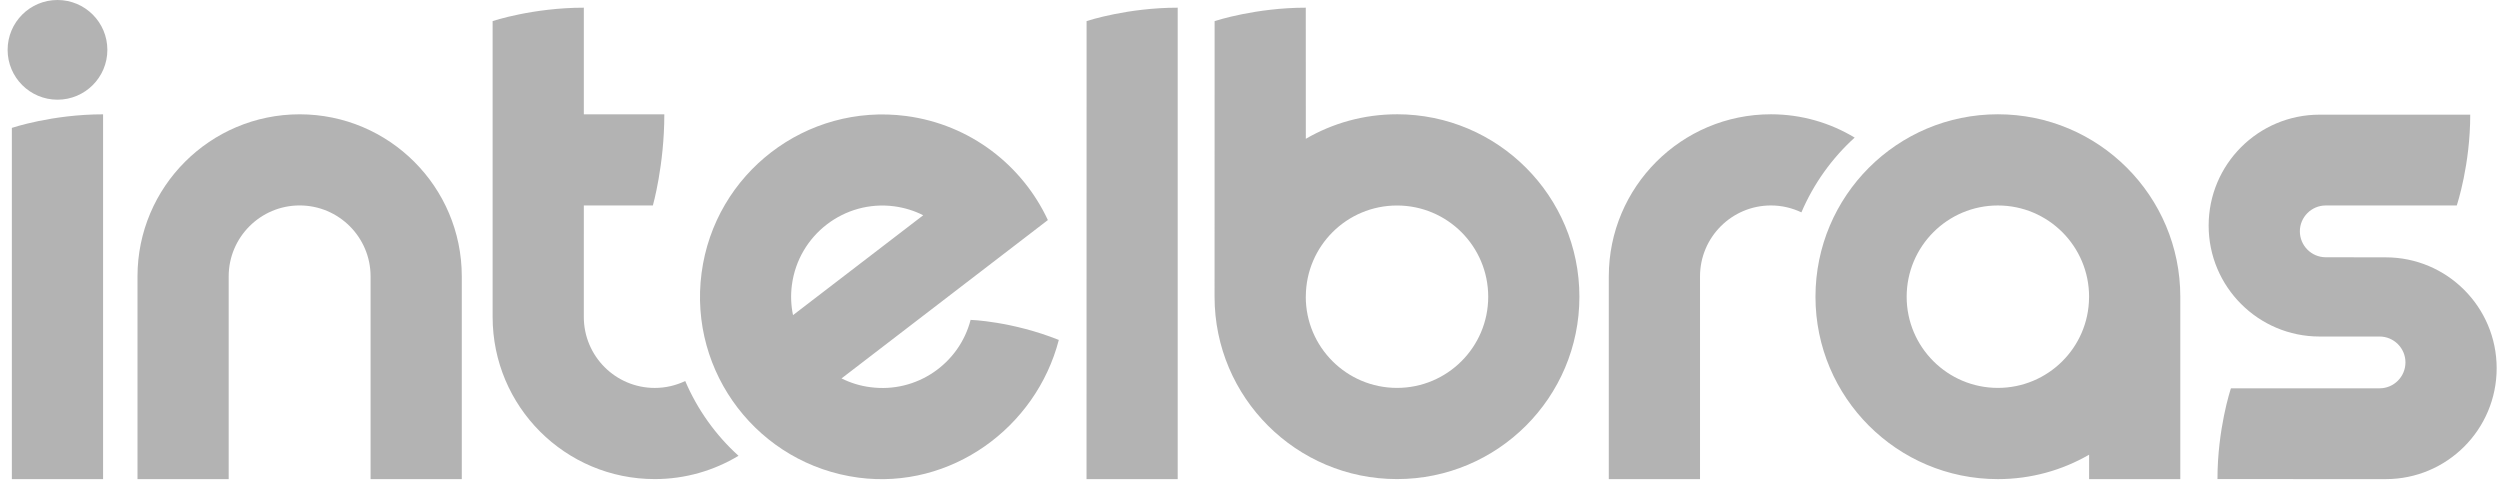 <svg xmlns="http://www.w3.org/2000/svg" width="164" height="32" viewBox="0 0 164 32" fill="none"><g clip-path="url(#clip0_616_80)"><path d="M137.042 19.469V19.527C137.012 22.801 134.346 25.446 131.06 25.446C127.757 25.446 125.077 22.764 125.077 19.469C125.077 16.161 127.757 13.479 131.06 13.479C134.367 13.479 137.044 16.161 137.044 19.469H137.042ZM131.06 7.497C124.451 7.497 119.095 12.854 119.095 19.469C119.095 26.069 124.451 31.43 131.06 31.43C133.243 31.43 135.285 30.845 137.045 29.828V31.43H143.028V19.469C143.028 12.854 137.671 7.497 131.06 7.497Z" fill="#B3B3B3"></path><path d="M44.95 24.995C44.343 25.284 43.667 25.448 42.952 25.448C40.381 25.448 38.298 23.364 38.298 20.791L38.299 13.48H42.828C42.828 13.48 43.58 10.84 43.58 7.5H38.299V0.504C34.953 0.504 32.316 1.383 32.316 1.383V7.496V20.781V20.79C32.316 26.669 37.076 31.428 42.953 31.428C44.963 31.428 46.841 30.866 48.446 29.9C46.952 28.547 45.751 26.871 44.95 24.994V24.995Z" fill="#B3B3B3"></path><path d="M121.667 9.027C120.063 8.059 118.186 7.497 116.172 7.497C110.299 7.497 105.537 12.265 105.537 18.131V18.141V31.43H111.521V18.131C111.521 15.566 113.605 13.478 116.172 13.478C116.891 13.478 117.566 13.643 118.172 13.931C118.975 12.053 120.172 10.381 121.666 9.027H121.667Z" fill="#B3B3B3"></path><path d="M3.772 0C1.964 0 0.5 1.464 0.5 3.271C0.5 5.076 1.964 6.54 3.772 6.54C5.577 6.54 7.043 5.076 7.043 3.271C7.043 1.464 5.577 0 3.772 0Z" fill="#B3B3B3"></path><path d="M19.656 7.499C13.782 7.499 9.02 12.265 9.02 18.13V18.141V31.429H15.002V18.13C15.002 15.566 17.087 13.477 19.656 13.477C22.228 13.477 24.31 15.566 24.31 18.13V31.429H30.293V18.13C30.293 12.265 25.531 7.499 19.656 7.499Z" fill="#B3B3B3"></path><path d="M0.778 31.429H6.762V7.5C3.415 7.5 0.778 8.389 0.778 8.389V31.43V31.429Z" fill="#B3B3B3"></path><path d="M71.276 31.429H77.257V0.504C73.983 0.504 71.388 1.35 71.28 1.383L71.276 31.429V31.429Z" fill="#B3B3B3"></path><path d="M91.644 25.446C88.337 25.446 85.659 22.763 85.659 19.469H85.662V19.424C85.685 16.135 88.354 13.481 91.645 13.481C94.949 13.481 97.627 16.161 97.627 19.469C97.627 22.763 94.949 25.446 91.645 25.446H91.644ZM91.644 7.497C89.463 7.497 87.421 8.083 85.662 9.105L85.659 0.504C82.383 0.504 79.778 1.355 79.679 1.383C79.679 1.383 79.675 19.449 79.675 19.468C79.675 26.069 85.035 31.428 91.644 31.428C98.255 31.428 103.609 26.069 103.609 19.468C103.609 12.855 98.255 7.496 91.644 7.496V7.497Z" fill="#B3B3B3"></path><path d="M51.949 18.69C52.381 15.416 55.389 13.105 58.663 13.534C59.346 13.627 59.984 13.826 60.563 14.121L52.022 20.672C51.89 20.042 51.858 19.37 51.949 18.69ZM69.459 22.3C66.372 21.068 63.672 20.984 63.672 20.984C62.925 23.866 60.13 25.8 57.104 25.4C56.424 25.316 55.785 25.113 55.204 24.824L68.74 14.436C67.069 10.852 63.66 8.167 59.446 7.61C52.895 6.753 46.887 11.357 46.023 17.909C45.16 24.46 49.772 30.468 56.322 31.334C62.373 32.13 67.965 28.06 69.458 22.3L69.459 22.3Z" fill="#B3B3B3"></path><path d="M156.505 16.882L152.568 16.876C151.632 16.876 150.871 16.114 150.871 15.174C150.871 14.243 151.632 13.479 152.568 13.479H161.163C161.199 13.37 162.047 10.802 162.047 7.522H152.163C148.146 7.522 144.887 10.778 144.887 14.8C144.887 18.815 148.146 22.076 152.163 22.076H156.101C157.037 22.076 157.798 22.84 157.798 23.771C157.798 24.713 157.037 25.473 156.101 25.473H146.349C146.315 25.576 145.466 28.155 145.466 31.428C145.466 31.428 156.36 31.43 156.505 31.43C160.523 31.43 163.781 28.178 163.781 24.153C163.781 20.142 160.523 16.882 156.505 16.882H156.505Z" fill="#B3B3B3"></path></g><defs><clipPath id="clip0_616_80"><rect width="163.282" height="31.433" fill="white" transform="translate(0.5)"></rect></clipPath></defs></svg>